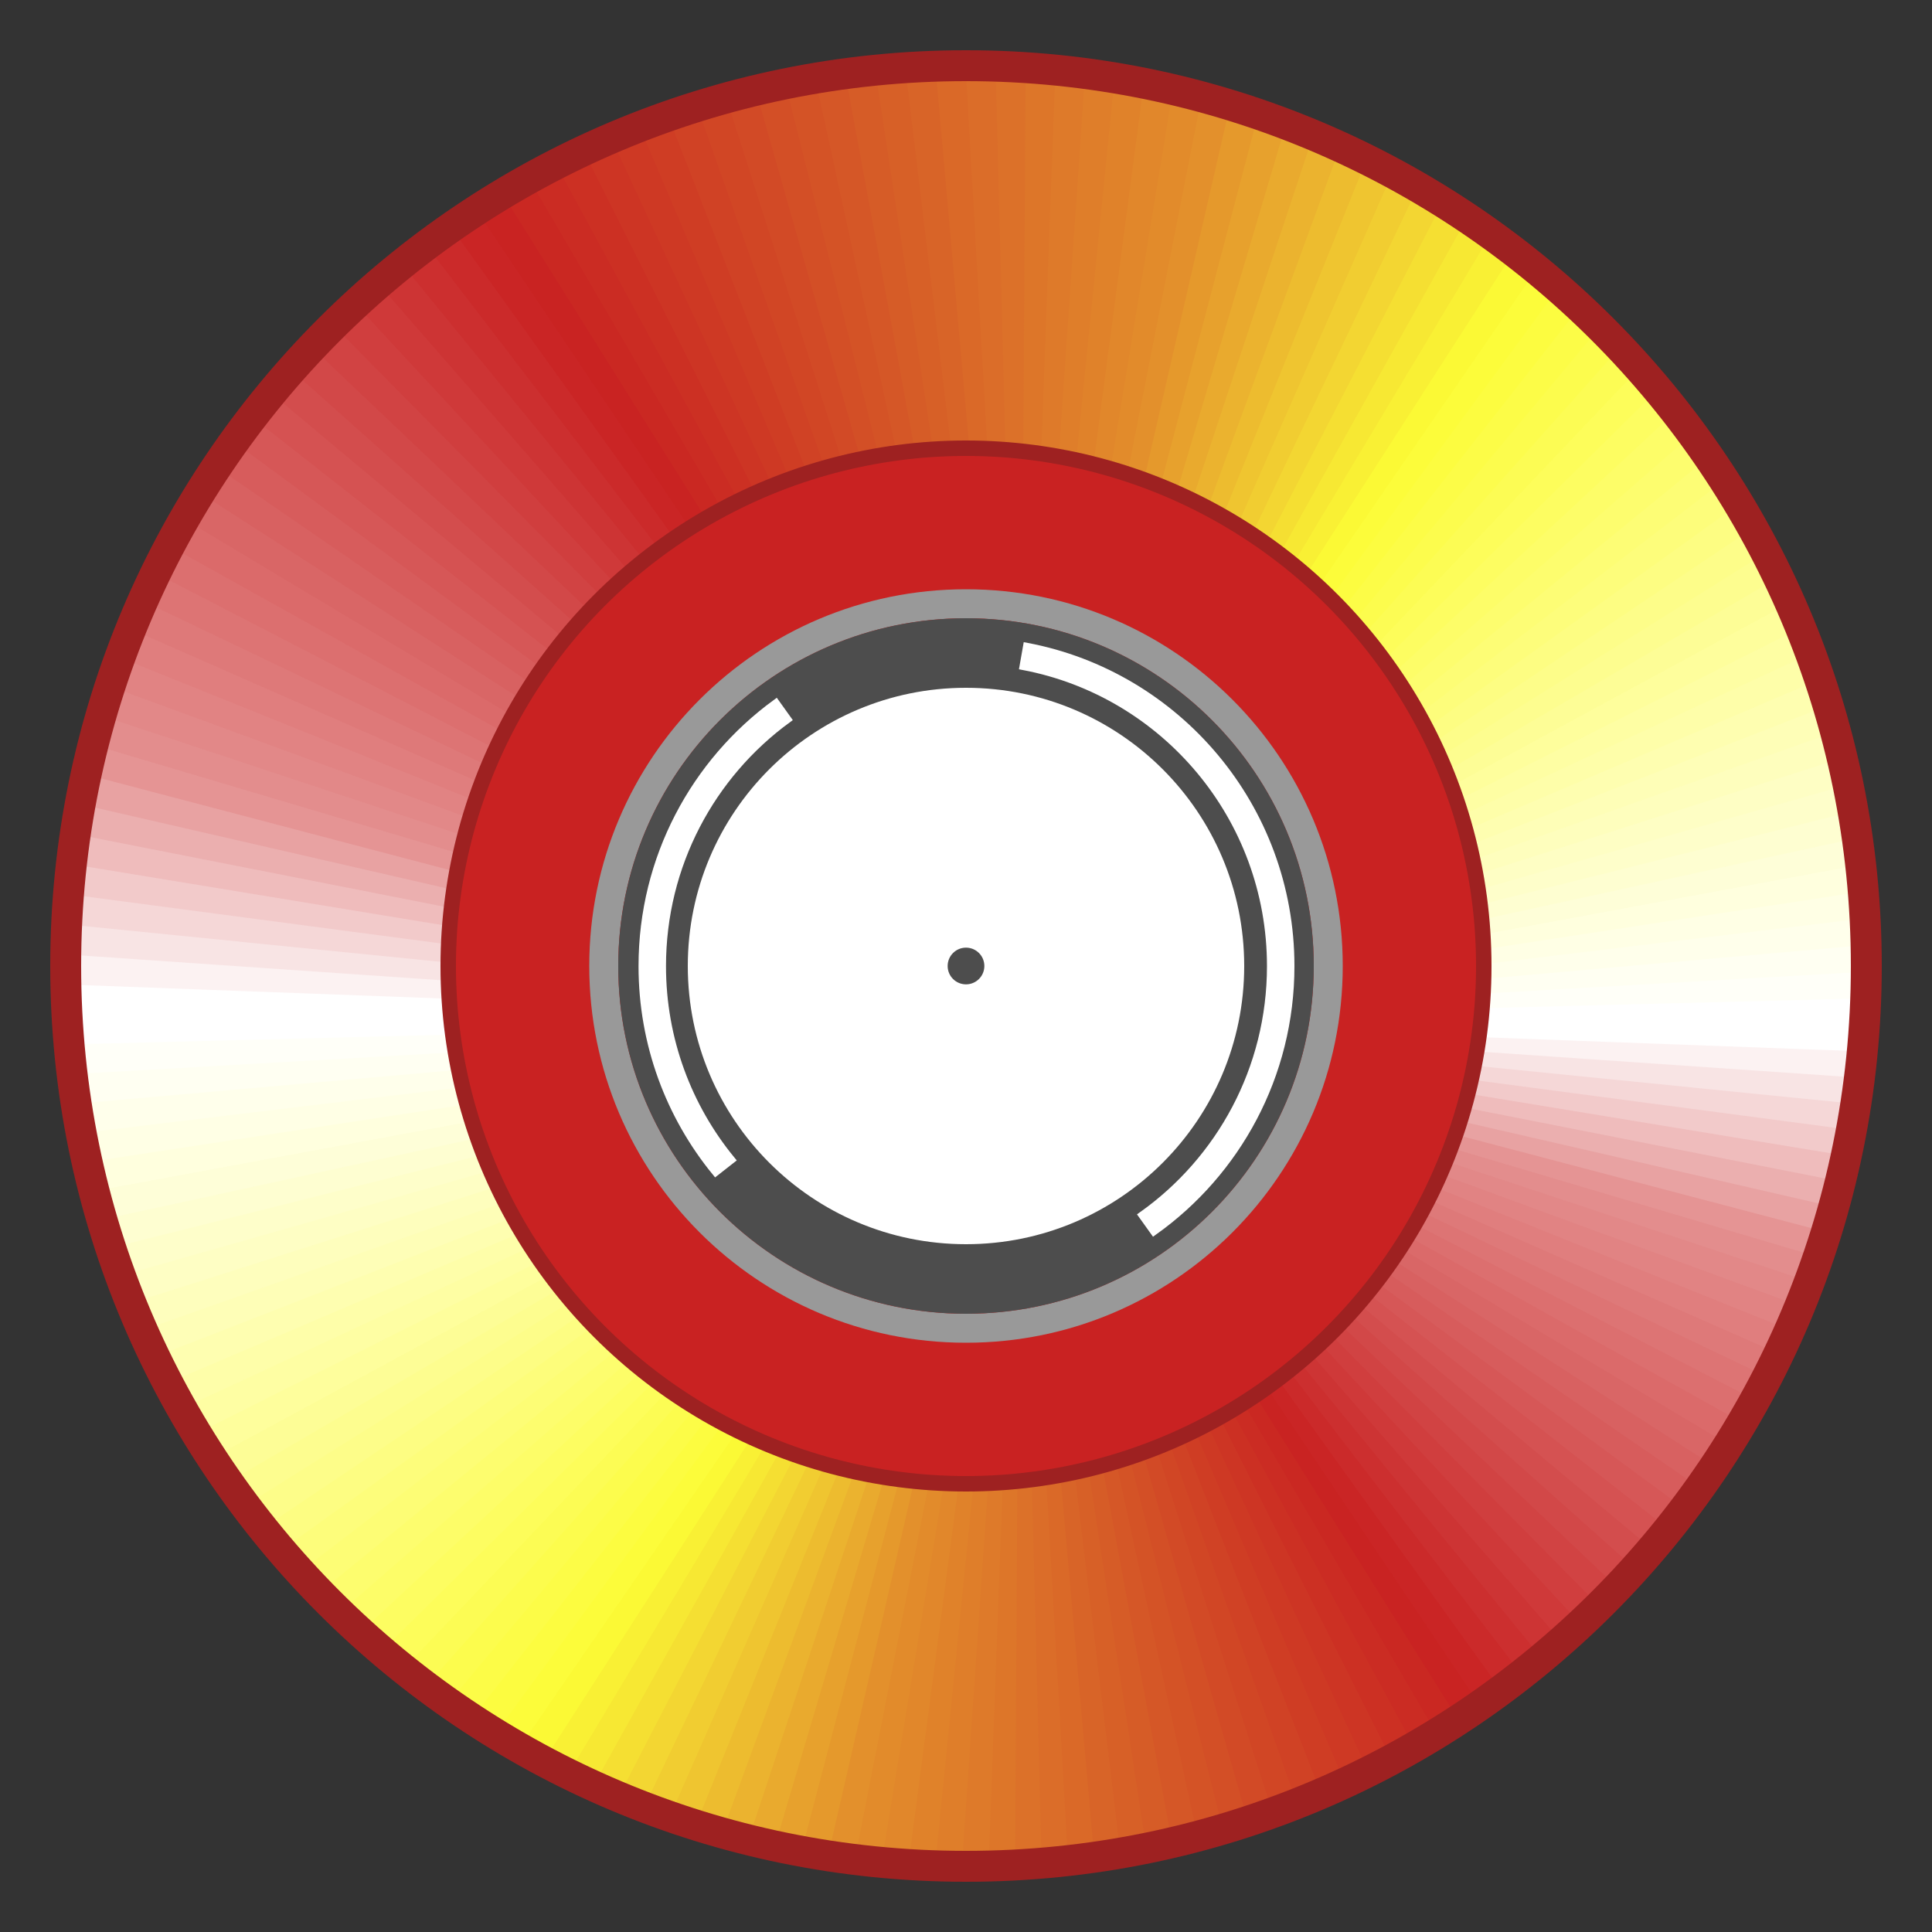 <?xml version="1.0" encoding="UTF-8"?>
<!DOCTYPE svg PUBLIC "-//W3C//DTD SVG 1.1//EN" "http://www.w3.org/Graphics/SVG/1.1/DTD/svg11.dtd">
<!-- Creator: CorelDRAW 2017 -->
<svg xmlns="http://www.w3.org/2000/svg" xml:space="preserve" width="500px" height="500px" version="1.1" style="shape-rendering:geometricPrecision; text-rendering:geometricPrecision; image-rendering:optimizeQuality; fill-rule:evenodd; clip-rule:evenodd"
viewBox="0 0 500 500"
 xmlns:xlink="http://www.w3.org/1999/xlink">
 <rect x="0" y="0" width="500" height="500" fill="#333333" stroke="none"/>
 <defs>
  <style type="text/css">
   <![CDATA[
    .str1 {stroke:#9E2121;stroke-width:4;stroke-miterlimit:22.926}
    .str0 {stroke:#9E2121;stroke-width:8;stroke-miterlimit:22.926}
    .str3 {stroke:white;stroke-width:2;stroke-miterlimit:22.926}
    .str2 {stroke:black;stroke-width:2.36;stroke-miterlimit:22.926}
    .fil99 {fill:none}
    .fil103 {fill:#4D4D4D}
    .fil102 {fill:#999999}
    .fil100 {fill:#C92222}
    .fil30 {fill:#C92322}
    .fil29 {fill:#CA2525}
    .fil31 {fill:#CA2822}
    .fil28 {fill:#CB2A2A}
    .fil32 {fill:#CB2C23}
    .fil27 {fill:#CC2F2F}
    .fil33 {fill:#CC3023}
    .fil26 {fill:#CD3434}
    .fil34 {fill:#CD3524}
    .fil35 {fill:#CE3924}
    .fil25 {fill:#CF3939}
    .fil36 {fill:#CF3D24}
    .fil24 {fill:#D03E3E}
    .fil37 {fill:#D04225}
    .fil23 {fill:#D14343}
    .fil38 {fill:#D14625}
    .fil22 {fill:#D24848}
    .fil39 {fill:#D24A26}
    .fil21 {fill:#D34D4D}
    .fil40 {fill:#D34F26}
    .fil41 {fill:#D45326}
    .fil20 {fill:#D55252}
    .fil42 {fill:#D55727}
    .fil19 {fill:#D65757}
    .fil43 {fill:#D65C27}
    .fil18 {fill:#D75C5C}
    .fil44 {fill:#D76027}
    .fil17 {fill:#D86161}
    .fil45 {fill:#D86428}
    .fil16 {fill:#D96666}
    .fil46 {fill:#DA6928}
    .fil15 {fill:#DB6A6A}
    .fil47 {fill:#DB6D29}
    .fil14 {fill:#DC6F6F}
    .fil48 {fill:#DC7129}
    .fil13 {fill:#DD7474}
    .fil49 {fill:#DD7629}
    .fil12 {fill:#DE7979}
    .fil50 {fill:#DE7A2A}
    .fil51 {fill:#DF7E2A}
    .fil11 {fill:#E07E7E}
    .fil52 {fill:#E0822A}
    .fil10 {fill:#E18383}
    .fil53 {fill:#E1872B}
    .fil9 {fill:#E28888}
    .fil54 {fill:#E28B2B}
    .fil8 {fill:#E38D8D}
    .fil55 {fill:#E3902C}
    .fil7 {fill:#E59494}
    .fil56 {fill:#E5992C}
    .fil57 {fill:#E7A12D}
    .fil6 {fill:#E8A2A2}
    .fil58 {fill:#E9AA2E}
    .fil5 {fill:#EBAFAF}
    .fil59 {fill:#EBB32F}
    .fil60 {fill:#EDBC2F}
    .fil4 {fill:#EFBCBC}
    .fil61 {fill:#EFC530}
    .fil62 {fill:#F1CD31}
    .fil3 {fill:#F2CACA}
    .fil63 {fill:#F3D632}
    .fil2 {fill:#F5D7D7}
    .fil64 {fill:#F5DF32}
    .fil65 {fill:#F7E833}
    .fil1 {fill:#F8E4E4}
    .fil66 {fill:#F9F034}
    .fil67 {fill:#FBF935}
    .fil0 {fill:#FCF2F2}
    .fil68 {fill:#FCFC3A}
    .fil69 {fill:#FCFC40}
    .fil70 {fill:#FCFC47}
    .fil71 {fill:#FCFC4D}
    .fil72 {fill:#FCFC54}
    .fil73 {fill:#FDFD5A}
    .fil74 {fill:#FDFD61}
    .fil75 {fill:#FDFD68}
    .fil76 {fill:#FDFD6E}
    .fil77 {fill:#FDFD75}
    .fil78 {fill:#FDFD7B}
    .fil79 {fill:#FDFD82}
    .fil80 {fill:#FDFD89}
    .fil81 {fill:#FDFD8F}
    .fil82 {fill:#FDFD96}
    .fil83 {fill:#FEFE9C}
    .fil84 {fill:#FEFEA3}
    .fil85 {fill:#FEFEA9}
    .fil86 {fill:#FEFEB0}
    .fil87 {fill:#FEFEB7}
    .fil88 {fill:#FEFEBD}
    .fil89 {fill:#FEFEC4}
    .fil90 {fill:#FEFECA}
    .fil91 {fill:#FEFED1}
    .fil92 {fill:#FEFED8}
    .fil93 {fill:#FFFFDE}
    .fil94 {fill:#FFFFE5}
    .fil95 {fill:#FFFFEB}
    .fil96 {fill:#FFFFF2}
    .fil97 {fill:#FFFFF8}
    .fil98 {fill:white}
    .fil101 {fill:white}
   ]]>
  </style>
    <clipPath id="id0">
     <path d="M250 17c128.68,0 233,104.32 233,233 0,128.68 -104.32,233 -233,233 -128.68,0 -233,-104.32 -233,-233 0,-128.68 104.32,-233 233,-233z"/>
    </clipPath>
 </defs>
 <g id="Слой_x0020_1">
  <g>
   <g style="clip-path:url(#id0)">
    <polygon class="fil0" points="263.98,263.98 -89.08,253.61 -88.2,236.99 "/>
    <polygon id="1" class="fil1" points="263.98,263.98 -88.35,239.76 -87.18,225.94 "/>
    <polygon id="2" class="fil2" points="263.98,263.98 -87.41,228.71 -85.81,214.93 "/>
    <polygon id="3" class="fil3" points="263.98,263.98 -86.13,217.69 -84.1,203.97 "/>
    <polygon id="4" class="fil4" points="263.98,263.98 -84.5,206.71 -82.04,193.07 "/>
    <polygon id="5" class="fil5" points="263.98,263.98 -82.53,195.8 -79.64,182.23 "/>
    <polygon id="6" class="fil6" points="263.98,263.98 -80.22,184.94 -76.91,171.48 "/>
    <polygon id="7" class="fil7" points="263.98,263.98 -77.57,174.17 -73.83,160.82 "/>
    <polygon id="8" class="fil8" points="263.98,263.98 -74.58,163.49 -70.42,150.26 "/>
    <polygon id="9" class="fil9" points="263.98,263.98 -71.26,152.9 -66.69,139.81 "/>
    <polygon id="10" class="fil10" points="263.98,263.98 -67.6,142.43 -62.62,129.48 "/>
    <polygon id="11" class="fil11" points="263.98,263.98 -63.62,132.07 -58.24,119.29 "/>
    <polygon id="12" class="fil12" points="263.98,263.98 -59.32,121.85 -53.53,109.24 "/>
    <polygon id="13" class="fil13" points="263.98,263.98 -54.69,111.76 -48.52,99.34 "/>
    <polygon id="14" class="fil14" points="263.98,263.98 -49.75,101.83 -43.19,89.61 "/>
    <polygon id="15" class="fil15" points="263.98,263.98 -44.5,92.05 -37.56,80.05 "/>
    <polygon id="16" class="fil16" points="263.98,263.98 -38.95,82.45 -31.64,70.67 "/>
    <polygon id="17" class="fil17" points="263.98,263.98 -33.1,73.02 -25.42,61.48 "/>
    <polygon id="18" class="fil18" points="263.98,263.98 -26.96,63.79 -18.92,52.49 "/>
    <polygon id="19" class="fil19" points="263.98,263.98 -20.52,54.75 -12.13,43.7 "/>
    <polygon id="20" class="fil20" points="263.98,263.98 -13.81,45.91 -5.08,35.14 "/>
    <polygon id="21" class="fil21" points="263.98,263.98 -6.82,37.3 2.24,26.8 "/>
    <polygon id="22" class="fil22" points="263.98,263.98 0.43,28.9 9.82,18.7 "/>
    <polygon id="23" class="fil23" points="263.98,263.98 7.94,20.74 17.65,10.84 "/>
    <polygon id="24" class="fil24" points="263.98,263.98 15.71,12.82 25.73,3.22 "/>
    <polygon id="25" class="fil25" points="263.98,263.98 23.72,5.14 34.03,-4.13 "/>
    <polygon id="26" class="fil26" points="263.98,263.98 31.97,-2.28 42.57,-11.22 "/>
    <polygon id="27" class="fil27" points="263.98,263.98 40.45,-9.43 51.32,-18.04 "/>
    <polygon id="28" class="fil28" points="263.98,263.98 49.15,-16.32 60.29,-24.58 "/>
    <polygon id="29" class="fil29" points="263.98,263.98 58.06,-22.93 69.45,-30.84 "/>
    <polygon id="30" class="fil30" points="263.98,263.98 67.17,-29.26 78.81,-36.8 "/>
    <polygon id="31" class="fil31" points="263.98,263.98 76.48,-35.29 88.35,-42.47 "/>
    <polygon id="32" class="fil32" points="263.98,263.98 85.97,-41.04 98.06,-47.84 "/>
    <polygon id="33" class="fil33" points="263.98,263.98 95.64,-46.48 107.93,-52.89 "/>
    <polygon id="34" class="fil34" points="263.98,263.98 105.48,-51.61 117.97,-57.64 "/>
    <polygon id="35" class="fil35" points="263.98,263.98 115.47,-56.43 128.14,-62.07 "/>
    <polygon id="36" class="fil36" points="263.98,263.98 125.6,-60.94 138.45,-66.17 "/>
    <polygon id="37" class="fil37" points="263.98,263.98 135.88,-65.13 148.88,-69.95 "/>
    <polygon id="38" class="fil38" points="263.98,263.98 146.28,-68.99 159.43,-73.4 "/>
    <polygon id="39" class="fil39" points="263.98,263.98 156.8,-72.52 170.07,-76.52 "/>
    <polygon id="40" class="fil40" points="263.98,263.98 167.42,-75.72 180.82,-79.3 "/>
    <polygon id="41" class="fil41" points="263.98,263.98 178.14,-78.59 191.64,-81.75 "/>
    <polygon id="42" class="fil42" points="263.98,263.98 188.94,-81.11 202.54,-83.85 "/>
    <polygon id="43" class="fil43" points="263.98,263.98 199.82,-83.3 213.49,-85.61 "/>
    <polygon id="44" class="fil44" points="263.98,263.98 210.76,-85.14 224.5,-87.02 "/>
    <polygon id="45" class="fil45" points="263.98,263.98 221.75,-86.64 235.54,-88.09 "/>
    <polygon id="46" class="fil46" points="263.98,263.98 232.78,-87.8 246.61,-88.81 "/>
    <polygon id="47" class="fil47" points="263.98,263.98 243.85,-88.6 257.7,-89.18 "/>
    <polygon id="48" class="fil48" points="263.98,263.98 254.93,-89.06 268.8,-89.2 "/>
    <polygon id="49" class="fil49" points="263.98,263.98 266.03,-89.17 279.89,-88.87 "/>
    <polygon id="50" class="fil50" points="263.98,263.98 277.12,-88.93 290.97,-88.2 "/>
    <polygon id="51" class="fil51" points="263.98,263.98 288.2,-88.35 302.02,-87.18 "/>
    <polygon id="52" class="fil52" points="263.98,263.98 299.25,-87.41 313.03,-85.81 "/>
    <polygon id="53" class="fil53" points="263.98,263.98 310.27,-86.13 323.99,-84.1 "/>
    <polygon id="54" class="fil54" points="263.98,263.98 321.25,-84.5 334.89,-82.04 "/>
    <polygon id="55" class="fil55" points="263.98,263.98 332.16,-82.53 345.73,-79.64 "/>
    <polygon id="56" class="fil56" points="263.98,263.98 343.01,-80.22 356.48,-76.91 "/>
    <polygon id="57" class="fil57" points="263.98,263.98 353.79,-77.57 367.14,-73.83 "/>
    <polygon id="58" class="fil58" points="263.98,263.98 364.47,-74.58 377.7,-70.42 "/>
    <polygon id="59" class="fil59" points="263.98,263.98 375.06,-71.26 388.15,-66.69 "/>
    <polygon id="60" class="fil60" points="263.98,263.98 385.53,-67.6 398.48,-62.62 "/>
    <polygon id="61" class="fil61" points="263.98,263.98 395.89,-63.62 408.67,-58.24 "/>
    <polygon id="62" class="fil62" points="263.98,263.98 406.11,-59.32 418.72,-53.53 "/>
    <polygon id="63" class="fil63" points="263.98,263.98 416.2,-54.69 428.62,-48.52 "/>
    <polygon id="64" class="fil64" points="263.98,263.98 426.13,-49.75 438.35,-43.19 "/>
    <polygon id="65" class="fil65" points="263.98,263.98 435.91,-44.5 447.91,-37.56 "/>
    <polygon id="66" class="fil66" points="263.98,263.98 445.51,-38.95 457.29,-31.64 "/>
    <polygon id="67" class="fil67" points="263.98,263.98 454.94,-33.1 466.48,-25.42 "/>
    <polygon id="68" class="fil68" points="263.98,263.98 464.17,-26.96 475.47,-18.92 "/>
    <polygon id="69" class="fil69" points="263.98,263.98 473.21,-20.52 484.26,-12.13 "/>
    <polygon id="70" class="fil70" points="263.98,263.98 482.05,-13.81 492.82,-5.08 "/>
    <polygon id="71" class="fil71" points="263.98,263.98 490.66,-6.82 501.16,2.24 "/>
    <polygon id="72" class="fil72" points="263.98,263.98 499.06,0.43 509.26,9.82 "/>
    <polygon id="73" class="fil73" points="263.98,263.98 507.22,7.94 517.12,17.65 "/>
    <polygon id="74" class="fil74" points="263.98,263.98 515.14,15.71 524.74,25.73 "/>
    <polygon id="75" class="fil75" points="263.98,263.98 522.82,23.72 532.09,34.03 "/>
    <polygon id="76" class="fil76" points="263.98,263.98 530.24,31.97 539.18,42.57 "/>
    <polygon id="77" class="fil77" points="263.98,263.98 537.39,40.45 546,51.32 "/>
    <polygon id="78" class="fil78" points="263.98,263.98 544.28,49.15 552.54,60.29 "/>
    <polygon id="79" class="fil79" points="263.98,263.98 550.89,58.06 558.8,69.45 "/>
    <polygon id="80" class="fil80" points="263.98,263.98 557.22,67.17 564.76,78.81 "/>
    <polygon id="81" class="fil81" points="263.98,263.98 563.25,76.48 570.43,88.35 "/>
    <polygon id="82" class="fil82" points="263.98,263.98 569,85.97 575.8,98.06 "/>
    <polygon id="83" class="fil83" points="263.98,263.98 574.44,95.64 580.85,107.93 "/>
    <polygon id="84" class="fil84" points="263.98,263.98 579.57,105.48 585.6,117.97 "/>
    <polygon id="85" class="fil85" points="263.98,263.98 584.39,115.47 590.03,128.14 "/>
    <polygon id="86" class="fil86" points="263.98,263.98 588.9,125.6 594.13,138.45 "/>
    <polygon id="87" class="fil87" points="263.98,263.98 593.09,135.88 597.91,148.88 "/>
    <polygon id="88" class="fil88" points="263.98,263.98 596.95,146.28 601.36,159.43 "/>
    <polygon id="89" class="fil89" points="263.98,263.98 600.48,156.8 604.48,170.07 "/>
    <polygon id="90" class="fil90" points="263.98,263.98 603.68,167.42 607.26,180.82 "/>
    <polygon id="91" class="fil91" points="263.98,263.98 606.55,178.14 609.71,191.64 "/>
    <polygon id="92" class="fil92" points="263.98,263.98 609.07,188.94 611.81,202.54 "/>
    <polygon id="93" class="fil93" points="263.98,263.98 611.26,199.82 613.57,213.49 "/>
    <polygon id="94" class="fil94" points="263.98,263.98 613.11,210.76 614.98,224.5 "/>
    <polygon id="95" class="fil95" points="263.98,263.98 614.61,221.75 616.05,235.54 "/>
    <polygon id="96" class="fil96" points="263.98,263.98 615.76,232.78 616.77,246.61 "/>
    <polygon id="97" class="fil97" points="263.98,263.98 616.56,243.85 617.14,257.7 "/>
    <polygon id="98" class="fil98" points="263.98,263.98 617.02,254.93 617.16,268.8 "/>
    <polygon id="99" class="fil98" points="263.98,263.98 617.13,266.03 616.84,279.89 "/>
    <polygon id="100" class="fil0" points="263.98,263.98 616.89,277.12 616.16,290.97 "/>
    <polygon id="101" class="fil1" points="263.98,263.98 616.31,288.2 615.14,302.02 "/>
    <polygon id="102" class="fil2" points="263.98,263.98 615.37,299.25 613.77,313.03 "/>
    <polygon id="103" class="fil3" points="263.98,263.98 614.09,310.27 612.06,323.99 "/>
    <polygon id="104" class="fil4" points="263.98,263.98 612.46,321.25 610,334.89 "/>
    <polygon id="105" class="fil5" points="263.98,263.98 610.49,332.16 607.6,345.73 "/>
    <polygon id="106" class="fil6" points="263.98,263.98 608.18,343.01 604.87,356.48 "/>
    <polygon id="107" class="fil7" points="263.98,263.98 605.53,353.79 601.79,367.14 "/>
    <polygon id="108" class="fil8" points="263.98,263.98 602.54,364.47 598.38,377.7 "/>
    <polygon id="109" class="fil9" points="263.98,263.98 599.22,375.06 594.65,388.15 "/>
    <polygon id="110" class="fil10" points="263.98,263.98 595.56,385.53 590.58,398.48 "/>
    <polygon id="111" class="fil11" points="263.98,263.98 591.58,395.89 586.2,408.67 "/>
    <polygon id="112" class="fil12" points="263.98,263.98 587.28,406.11 581.5,418.72 "/>
    <polygon id="113" class="fil13" points="263.98,263.98 582.65,416.2 576.48,428.62 "/>
    <polygon id="114" class="fil14" points="263.98,263.98 577.71,426.13 571.15,438.35 "/>
    <polygon id="115" class="fil15" points="263.98,263.98 572.46,435.91 565.52,447.91 "/>
    <polygon id="116" class="fil16" points="263.98,263.98 566.91,445.51 559.6,457.29 "/>
    <polygon id="117" class="fil17" points="263.98,263.98 561.06,454.94 553.38,466.48 "/>
    <polygon id="118" class="fil18" points="263.98,263.98 554.92,464.17 546.88,475.47 "/>
    <polygon id="119" class="fil19" points="263.98,263.98 548.48,473.21 540.09,484.26 "/>
    <polygon id="120" class="fil20" points="263.98,263.98 541.77,482.05 533.04,492.82 "/>
    <polygon id="121" class="fil21" points="263.98,263.98 534.78,490.66 525.72,501.16 "/>
    <polygon id="122" class="fil22" points="263.98,263.98 527.53,499.06 518.14,509.26 "/>
    <polygon id="123" class="fil23" points="263.98,263.98 520.02,507.22 510.31,517.12 "/>
    <polygon id="124" class="fil24" points="263.98,263.98 512.25,515.14 502.23,524.74 "/>
    <polygon id="125" class="fil25" points="263.98,263.98 504.24,522.82 493.93,532.09 "/>
    <polygon id="126" class="fil26" points="263.98,263.98 495.99,530.24 485.39,539.18 "/>
    <polygon id="127" class="fil27" points="263.98,263.98 487.51,537.39 476.64,546 "/>
    <polygon id="128" class="fil28" points="263.98,263.98 478.81,544.28 467.67,552.54 "/>
    <polygon id="129" class="fil29" points="263.98,263.98 469.9,550.89 458.51,558.8 "/>
    <polygon id="130" class="fil30" points="263.98,263.98 460.79,557.22 449.15,564.76 "/>
    <polygon id="131" class="fil31" points="263.98,263.98 451.48,563.25 439.61,570.43 "/>
    <polygon id="132" class="fil32" points="263.98,263.98 441.99,569 429.9,575.8 "/>
    <polygon id="133" class="fil33" points="263.98,263.98 432.32,574.44 420.02,580.85 "/>
    <polygon id="134" class="fil34" points="263.98,263.98 422.49,579.57 409.99,585.6 "/>
    <polygon id="135" class="fil35" points="263.98,263.98 412.49,584.39 399.82,590.03 "/>
    <polygon id="136" class="fil36" points="263.98,263.98 402.36,588.9 389.51,594.13 "/>
    <polygon id="137" class="fil37" points="263.98,263.98 392.08,593.09 379.08,597.91 "/>
    <polygon id="138" class="fil38" points="263.98,263.98 381.68,596.95 368.53,601.36 "/>
    <polygon id="139" class="fil39" points="263.98,263.98 371.16,600.48 357.88,604.48 "/>
    <polygon id="140" class="fil40" points="263.98,263.98 360.54,603.68 347.14,607.26 "/>
    <polygon id="141" class="fil41" points="263.98,263.98 349.82,606.55 336.32,609.71 "/>
    <polygon id="142" class="fil42" points="263.98,263.98 339.02,609.07 325.42,611.81 "/>
    <polygon id="143" class="fil43" points="263.98,263.98 328.14,611.26 314.47,613.57 "/>
    <polygon id="144" class="fil44" points="263.98,263.98 317.2,613.11 303.46,614.98 "/>
    <polygon id="145" class="fil45" points="263.98,263.98 306.21,614.61 292.42,616.05 "/>
    <polygon id="146" class="fil46" points="263.98,263.98 295.18,615.76 281.35,616.77 "/>
    <polygon id="147" class="fil47" points="263.98,263.98 284.11,616.56 270.26,617.14 "/>
    <polygon id="148" class="fil48" points="263.98,263.98 273.03,617.02 259.16,617.16 "/>
    <polygon id="149" class="fil49" points="263.98,263.98 261.93,617.13 248.07,616.84 "/>
    <polygon id="150" class="fil50" points="263.98,263.98 250.84,616.89 236.99,616.16 "/>
    <polygon id="151" class="fil51" points="263.98,263.98 239.76,616.31 225.94,615.14 "/>
    <polygon id="152" class="fil52" points="263.98,263.98 228.71,615.37 214.93,613.77 "/>
    <polygon id="153" class="fil53" points="263.98,263.98 217.69,614.09 203.97,612.06 "/>
    <polygon id="154" class="fil54" points="263.98,263.98 206.71,612.46 193.07,610 "/>
    <polygon id="155" class="fil55" points="263.98,263.98 195.8,610.49 182.23,607.6 "/>
    <polygon id="156" class="fil56" points="263.98,263.98 184.94,608.18 171.48,604.87 "/>
    <polygon id="157" class="fil57" points="263.98,263.98 174.17,605.53 160.82,601.79 "/>
    <polygon id="158" class="fil58" points="263.98,263.98 163.49,602.54 150.26,598.38 "/>
    <polygon id="159" class="fil59" points="263.98,263.98 152.9,599.22 139.81,594.65 "/>
    <polygon id="160" class="fil60" points="263.98,263.98 142.43,595.56 129.48,590.58 "/>
    <polygon id="161" class="fil61" points="263.98,263.98 132.07,591.58 119.29,586.2 "/>
    <polygon id="162" class="fil62" points="263.98,263.98 121.85,587.28 109.24,581.5 "/>
    <polygon id="163" class="fil63" points="263.98,263.98 111.76,582.65 99.34,576.48 "/>
    <polygon id="164" class="fil64" points="263.98,263.98 101.83,577.71 89.61,571.15 "/>
    <polygon id="165" class="fil65" points="263.98,263.98 92.05,572.46 80.05,565.52 "/>
    <polygon id="166" class="fil66" points="263.98,263.98 82.45,566.91 70.67,559.6 "/>
    <polygon id="167" class="fil67" points="263.98,263.98 73.02,561.06 61.48,553.38 "/>
    <polygon id="168" class="fil68" points="263.98,263.98 63.79,554.92 52.49,546.88 "/>
    <polygon id="169" class="fil69" points="263.98,263.98 54.75,548.48 43.7,540.09 "/>
    <polygon id="170" class="fil70" points="263.98,263.98 45.91,541.77 35.14,533.04 "/>
    <polygon id="171" class="fil71" points="263.98,263.98 37.3,534.78 26.8,525.72 "/>
    <polygon id="172" class="fil72" points="263.98,263.98 28.9,527.53 18.7,518.14 "/>
    <polygon id="173" class="fil73" points="263.98,263.98 20.74,520.02 10.84,510.31 "/>
    <polygon id="174" class="fil74" points="263.98,263.98 12.82,512.25 3.22,502.23 "/>
    <polygon id="175" class="fil75" points="263.98,263.98 5.14,504.24 -4.13,493.93 "/>
    <polygon id="176" class="fil76" points="263.98,263.98 -2.28,495.99 -11.22,485.39 "/>
    <polygon id="177" class="fil77" points="263.98,263.98 -9.43,487.51 -18.04,476.64 "/>
    <polygon id="178" class="fil78" points="263.98,263.98 -16.32,478.81 -24.58,467.67 "/>
    <polygon id="179" class="fil79" points="263.98,263.98 -22.93,469.9 -30.84,458.51 "/>
    <polygon id="180" class="fil80" points="263.98,263.98 -29.26,460.79 -36.8,449.15 "/>
    <polygon id="181" class="fil81" points="263.98,263.98 -35.29,451.48 -42.47,439.61 "/>
    <polygon id="182" class="fil82" points="263.98,263.98 -41.04,441.99 -47.84,429.9 "/>
    <polygon id="183" class="fil83" points="263.98,263.98 -46.48,432.32 -52.89,420.02 "/>
    <polygon id="184" class="fil84" points="263.98,263.98 -51.61,422.49 -57.64,409.99 "/>
    <polygon id="185" class="fil85" points="263.98,263.98 -56.43,412.49 -62.07,399.82 "/>
    <polygon id="186" class="fil86" points="263.98,263.98 -60.94,402.36 -66.17,389.51 "/>
    <polygon id="187" class="fil87" points="263.98,263.98 -65.13,392.08 -69.95,379.08 "/>
    <polygon id="188" class="fil88" points="263.98,263.98 -68.99,381.68 -73.4,368.53 "/>
    <polygon id="189" class="fil89" points="263.98,263.98 -72.52,371.16 -76.52,357.88 "/>
    <polygon id="190" class="fil90" points="263.98,263.98 -75.72,360.54 -79.3,347.14 "/>
    <polygon id="191" class="fil91" points="263.98,263.98 -78.59,349.82 -81.75,336.32 "/>
    <polygon id="192" class="fil92" points="263.98,263.98 -81.11,339.02 -83.85,325.42 "/>
    <polygon id="193" class="fil93" points="263.98,263.98 -83.3,328.14 -85.61,314.47 "/>
    <polygon id="194" class="fil94" points="263.98,263.98 -85.14,317.2 -87.02,303.46 "/>
    <polygon id="195" class="fil95" points="263.98,263.98 -86.64,306.21 -88.09,292.42 "/>
    <polygon id="196" class="fil96" points="263.98,263.98 -87.8,295.18 -88.81,281.35 "/>
    <polygon id="197" class="fil97" points="263.98,263.98 -88.6,284.11 -89.18,270.26 "/>
    <polygon id="198" class="fil98" points="263.98,263.98 -89.06,273.03 -89.2,259.16 "/>
    <polygon id="199" class="fil98" points="263.98,263.98 -89.17,261.93 -88.93,250.84 "/>
   </g>
   <path id="200" class="fil99 str0" d="M250 17c128.68,0 233,104.32 233,233 0,128.68 -104.32,233 -233,233 -128.68,0 -233,-104.32 -233,-233 0,-128.68 104.32,-233 233,-233z"/>
  </g>
  <circle class="fil100 str1" cx="250" cy="250" r="134"/>
  <circle class="fil101 str2" cx="250" cy="250" r="78.5"/>
  <path class="fil102" d="M250 152.5c53.85,0 97.5,43.65 97.5,97.5 0,53.85 -43.65,97.5 -97.5,97.5 -53.85,0 -97.5,-43.65 -97.5,-97.5 0,-53.85 43.65,-97.5 97.5,-97.5zm0 7.5c49.71,0 90,40.29 90,90 0,49.71 -40.29,90 -90,90 -49.71,0 -90,-40.29 -90,-90 0,-49.71 40.29,-90 90,-90z"/>
  <path class="fil103" d="M250 160c49.71,0 90,40.29 90,90 0,49.71 -40.29,90 -90,90 -49.71,0 -90,-40.29 -90,-90 0,-49.71 40.29,-90 90,-90zm0 18c39.77,0 72,32.23 72,72 0,39.77 -32.23,72 -72,72 -39.77,0 -72,-32.23 -72,-72 0,-39.77 32.23,-72 72,-72z"/>
  <circle class="fil103" cx="250" cy="250" r="4.75"/>
  <path class="fil101 str3" d="M189.25 300.16c-11.18,-13.64 -17.89,-31.1 -17.89,-50.13 0,-26.26 12.77,-49.53 32.43,-63.89l-2.98 -4.16c-20.95,15.29 -34.56,40.08 -34.56,68.05 0,20.22 7.11,38.78 18.97,53.29l4.03 -3.16zm75.61 -127.75c36.46,6.92 64.03,39.04 64.03,77.62 0,26.62 -13.12,50.17 -33.24,64.48l2.98 4.16c21.4,-15.24 35.37,-40.3 35.37,-68.64 0,-41.1 -29.4,-75.32 -68.25,-82.67l-0.89 5.05z"/>
 </g>
</svg>
